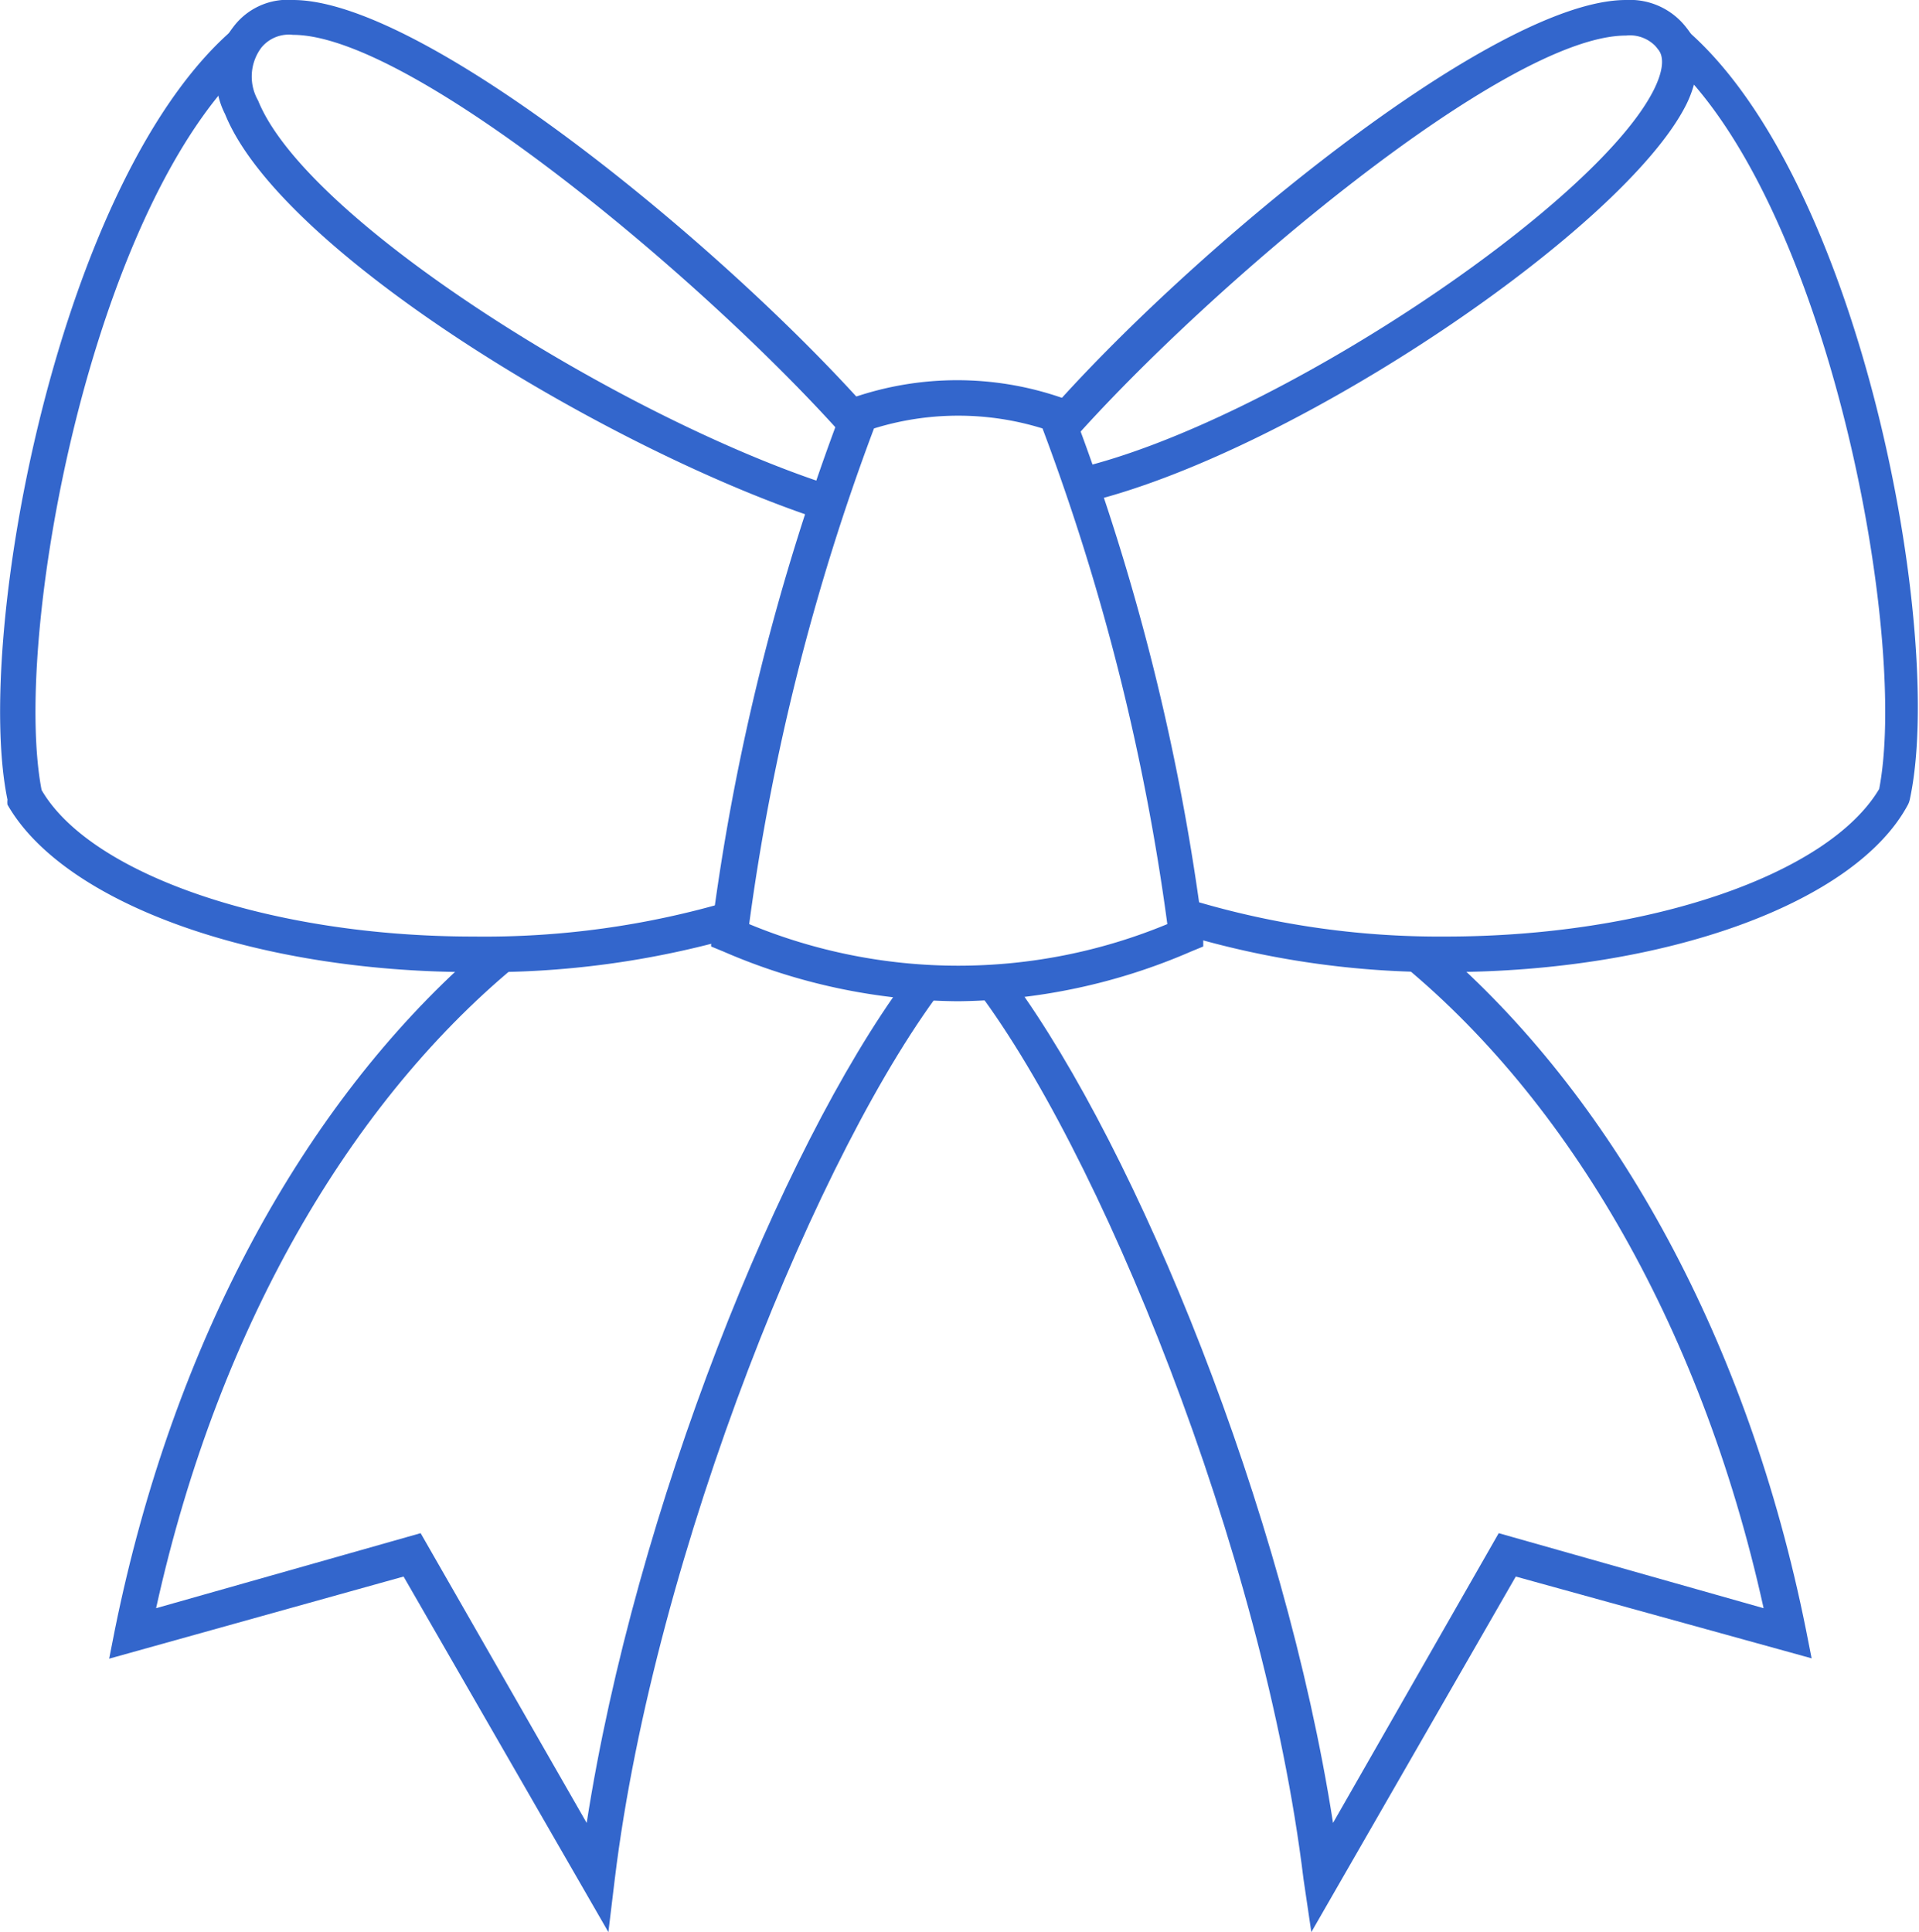 <svg id="Layer_1" data-name="Layer 1" xmlns="http://www.w3.org/2000/svg" viewBox="0 0 53.97 54.34"><defs><style>.cls-1{fill:#36c;}</style></defs><g id="bow"><g id="bow-2" data-name="bow"><g id="bow_element4"><path class="cls-1" d="M52.48,5.44a2,2,0,0,0-1.7-.78c-3.72,0-12.31,7.11-16.32,11.7a2.19,2.19,0,0,1,.73.72C39,12.77,47.39,5.66,50.78,5.66a1,1,0,0,1,.9.38,1.18,1.18,0,0,1,.24.59,2.57,2.57,0,0,1,.5,0,2.65,2.65,0,0,1,.5,0A2,2,0,0,0,52.48,5.44Z" transform="translate(-5.05 -4.66)"/></g><path class="cls-1" d="M52.35,5.39a.49.49,0,0,0-.66,0,.48.48,0,0,0,0,.66c.17.23.13.61-.12,1.12-1.62,3.27-10.77,9.39-16.25,10.67a2.53,2.53,0,0,1,.4.92c5.84-1.46,15-7.68,16.75-11.15a3.16,3.16,0,0,0,.22-.57c4,4.62,6,15.73,5.21,19.81C56.46,29.27,51.38,31,45.71,31a24.18,24.18,0,0,1-7.36-1.09,2.76,2.76,0,0,1-.08.27,2.68,2.68,0,0,1,0,.75A25.13,25.13,0,0,0,45.71,32c6.16,0,11.52-1.94,13-4.71a.58.58,0,0,0,.05-.14C59.77,22.53,57.38,9.55,52.35,5.39Z" transform="translate(-5.05 -4.66)"/></g><g id="bow-3" data-name="bow"><g id="bow_element4-2" data-name="bow_element4"><path class="cls-1" d="M12.31,7.49A1.36,1.36,0,0,1,12.4,6a1,1,0,0,1,.89-.36c3.38,0,11.77,7.08,15.57,11.39a2.28,2.28,0,0,1,.64-.81C25.45,11.65,17,4.66,13.29,4.66a1.91,1.91,0,0,0-1.68.76,2.3,2.3,0,0,0-.23,2.45c1.59,3.94,11,9.55,16.87,11.44a3,3,0,0,1,.16-1C22.64,16.45,13.69,10.91,12.31,7.49Z" transform="translate(-5.05 -4.66)"/></g><path class="cls-1" d="M25.59,30a24.33,24.33,0,0,1-7.23,1h0c-5.67,0-10.75-1.73-12.14-4.12C5.43,22.8,7.39,11.69,11.43,7.07a3.15,3.15,0,0,0,.17.45,2.61,2.61,0,0,1,.74-2.13.5.5,0,0,0-.62,0c-5,4.15-7.42,17.14-6.46,21.76a.58.58,0,0,0,0,.14C6.84,30.06,12.2,32,18.36,32h0A25.48,25.48,0,0,0,25.8,31,2.78,2.78,0,0,1,25.59,30Z" transform="translate(-5.05 -4.66)"/></g><path class="cls-1" d="M44.07,31.45c4.91,3.84,8.8,10.36,10.58,18.44L47.2,47.78l-4.66,8.15c-1.37-8.82-5.5-18.9-9-23.69-.39,0-.78,0-1.17.06,3.56,4.56,8.22,16,9.34,25.21L41.93,59l5.75-10L56,51.3l-.16-.81c-1.63-8.11-5.33-14.78-10.1-19C45.16,31.5,44.62,31.48,44.07,31.45Z" transform="translate(-5.05 -4.66)"/><path class="cls-1" d="M21.55,55.93l-4.67-8.15L9.44,49.89c1.78-8.08,5.67-14.6,10.58-18.44-.55,0-1.09.05-1.63.05-4.77,4.21-8.47,10.89-10.11,19l-.16.81L16.4,49l5.76,10,.18-1.49c1.12-9.19,5.78-20.64,9.34-25.21-.4,0-.79,0-1.18-.06C27,37,22.92,47.12,21.55,55.93Z" transform="translate(-5.05 -4.66)"/><path class="cls-1" d="M32,32.82a16.85,16.85,0,0,1-6.61-1.4l-.34-.14,0-.37a64.41,64.41,0,0,1,3.69-14.76l.08-.23.23-.08a9,9,0,0,1,5.84,0l.23.08.08.23a64.28,64.28,0,0,1,3.69,14.76l0,.37-.34.14A16.85,16.85,0,0,1,32,32.82Zm-5.88-2.17a15.36,15.36,0,0,0,11.76,0,63.67,63.67,0,0,0-3.51-13.94,8,8,0,0,0-4.74,0A63.67,63.67,0,0,0,26.12,30.65Z" transform="translate(-5.05 -4.66)"/></g></svg>